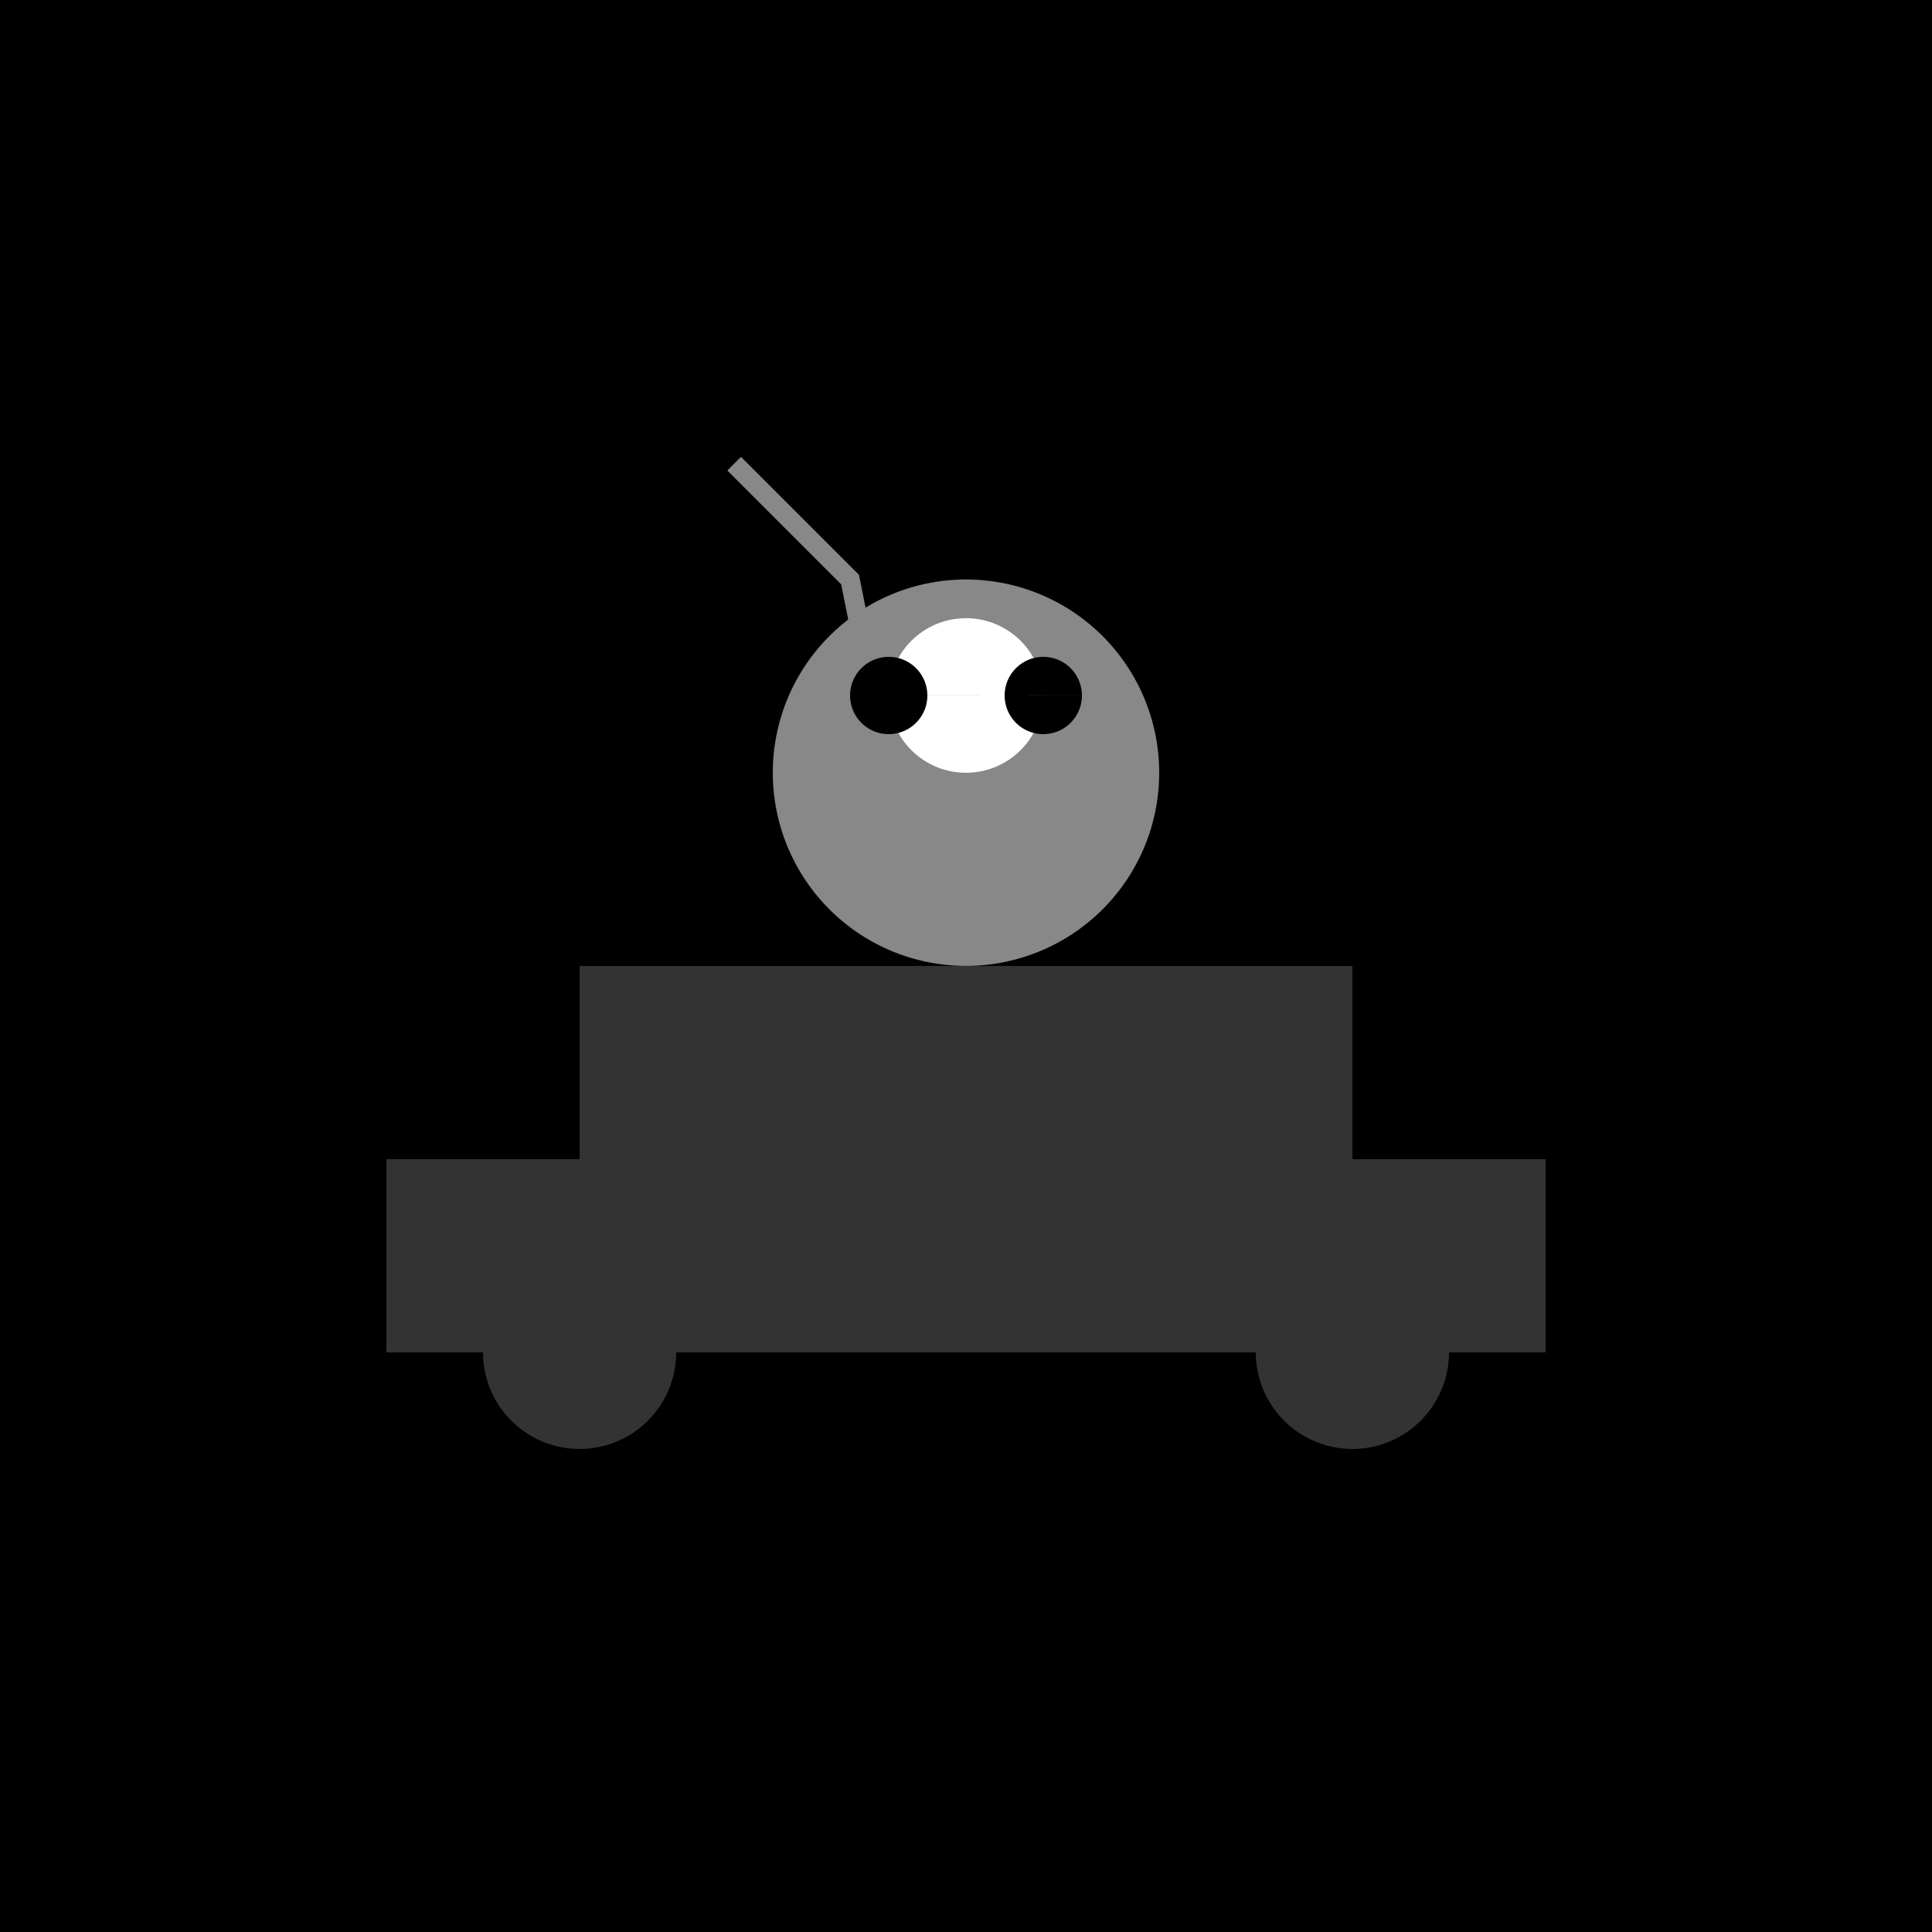 <!--

Generated by DrawGPT.
Free, open source, AI generated images in SVG, PNG, and HTML Canvas format.
https://drawgpt.ai

Created: 2024-02-18T17:08:53.162Z
Link: https://drawgpt.ai/prompt/165033/

-->
<svg xmlns="http://www.w3.org/2000/svg" xmlns:xlink="http://www.w3.org/1999/xlink" width="500" height="500"><defs/><g><rect fill="#000" stroke="none" x="0" y="0" width="512" height="512"/><rect fill="#333" stroke="none" x="100" y="300" width="300" height="50"/><rect fill="#333" stroke="none" x="150" y="250" width="200" height="50"/><path fill="#333" stroke="none" paint-order="stroke fill markers" d=" M 175 350 A 25 25 0 1 1 175 349.975 L 375 350 A 25 25 0 1 1 375 349.975"/><path fill="#888" stroke="none" paint-order="stroke fill markers" d=" M 300 200 A 50 50 0 1 1 300 199.95"/><path fill="none" stroke="#888" paint-order="fill stroke markers" d=" M 230 200 L 220 150 L 200 130 L 190 120" stroke-miterlimit="10" stroke-width="5" stroke-dasharray=""/><path fill="#fff" stroke="none" paint-order="stroke fill markers" d=" M 270 180 A 20 20 0 1 1 270 179.98"/><path fill="#000" stroke="none" paint-order="stroke fill markers" d=" M 240 180 A 10 10 0 1 1 240 179.99 L 280 180 A 10 10 0 1 1 280 179.99"/></g></svg>
